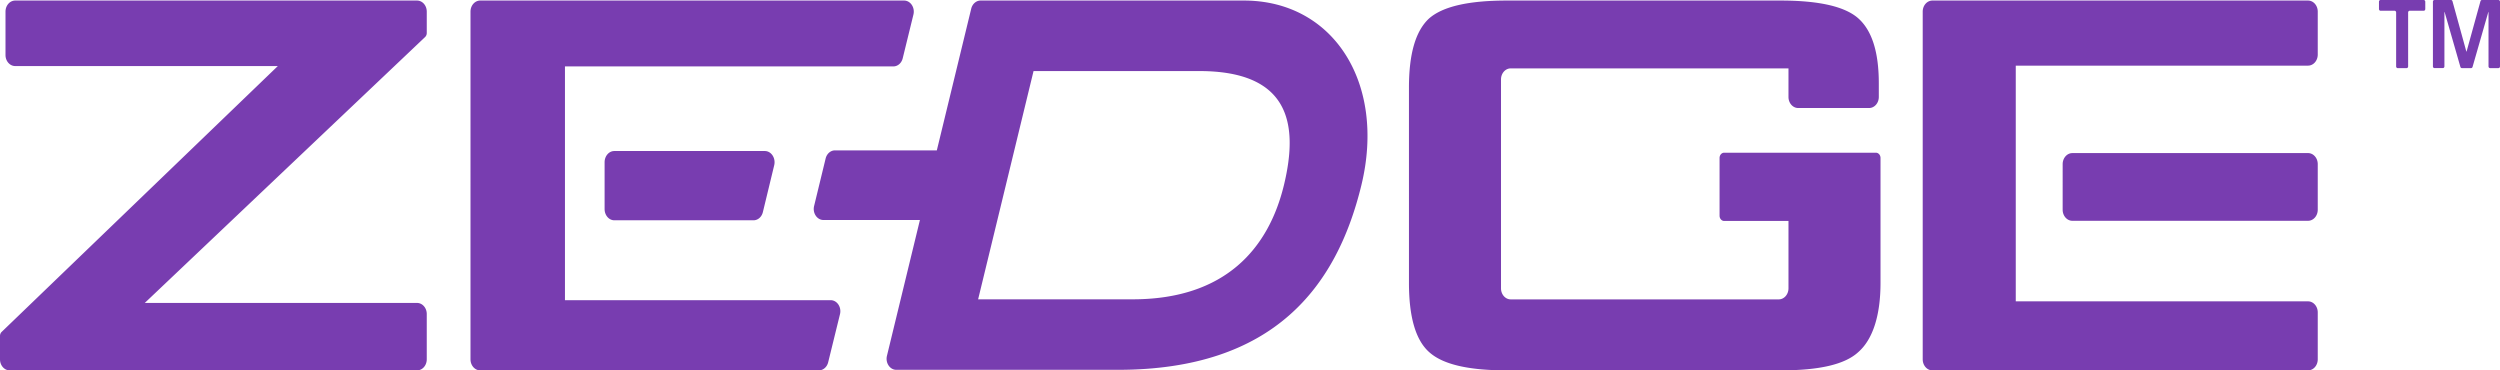 <svg width="189" height="28" xmlns="http://www.w3.org/2000/svg" xmlns:xlink="http://www.w3.org/1999/xlink"><defs><path d="M69.055 1.102l-.811 3.309c-.089.361-.378.61-.708.61H42.711v17.672h20.084c.487 0 .839.527.708 1.06l-.893 3.636c-.088.361-.377.611-.707.611H36.304c-.405 0-.734-.374-.734-.835V.877c0-.461.329-.835.734-.835h32.043c.486 0 .838.527.708 1.06M46.442 11.418h11.38c.487 0 .838.536.708 1.076l-.856 3.54c-.088.367-.377.62-.707.62H46.442c-.405 0-.734-.38-.734-.848v-3.54c0-.468.329-.848.734-.848M184.046 0h1.25c.051 0 .096.038.111.093l1.05 3.81h.014l1.052-3.81c.015-.055.06-.093.11-.093h1.25c.065 0 .117.06.117.132v4.885c0 .073-.052.132-.116.132h-.635c-.065 0-.117-.059-.117-.132V.9h-.013l-1.194 4.158c-.016.054-.06.091-.11.091h-.7c-.05 0-.094-.037-.11-.09L184.81.898l-.012.016v4.102c0 .073-.052.132-.116.132h-.637c-.064 0-.116-.059-.116-.132V.132c0-.073.052-.132.116-.132m-3.014.812h-1.065c-.064 0-.116-.06-.116-.133V.132c0-.073.052-.132.116-.132h3.268c.065 0 .117.06.117.132V.68c0 .073-.052.133-.117.133h-1.063c-.064 0-.116.059-.116.132v4.073c0 .073-.052.132-.116.132h-.675c-.064 0-.116-.059-.116-.132V.944c0-.073-.052-.132-.117-.132M.416 4.158V.878c0-.462.328-.836.734-.836h30.378c.406 0 .735.374.735.835v1.618a.42.42 0 01-.126.305L10.944 22.902h20.584c.406 0 .735.374.735.835v3.428c0 .461-.33.835-.735.835H.734C.33 28 0 27.626 0 27.165v-1.768c0-.116.045-.227.123-.303l20.88-20.1H1.15c-.406 0-.734-.374-.734-.836m129.583 12.15v-4.366c0-.22.156-.397.348-.397h11.471c.193 0 .349.178.349.397v9.446c0 2.551-.625 4.3-1.667 5.218-1.016.95-2.97 1.394-5.89 1.394h-20.69c-2.893 0-4.849-.443-5.89-1.394-1.017-.919-1.513-2.667-1.513-5.218V6.624c0-2.548.496-4.27 1.512-5.22 1.042-.918 2.998-1.362 5.89-1.362h20.69c2.895 0 4.849.444 5.865 1.334 1.042.92 1.564 2.549 1.564 4.92V7.33c0 .462-.33.836-.735.836h-5.36c-.406 0-.734-.374-.734-.836V5.17H114.21c-.406 0-.734.375-.734.836v15.791c0 .462.328.836.734.836h20.264c.406 0 .735-.374.735-.836v-5.093h-4.862c-.192 0-.348-.177-.348-.396M146.092.042h28.395c.406 0 .735.374.735.835v3.25c0 .46-.329.835-.735.835h-22.095v17.82h22.095c.406 0 .735.374.735.835v3.548c0 .461-.329.835-.735.835h-28.395c-.406 0-.735-.374-.735-.835V.877c0-.461.33-.835.735-.835m10.58 11.531h17.815c.406 0 .735.374.735.836v3.447c0 .462-.329.836-.735.836h-17.816c-.405 0-.734-.374-.734-.836V12.41c0-.462.33-.836.734-.836M85.628 22.628H73.946l4.19-17.256h12.528c6.734 0 7.555 3.87 6.4 8.628-1.155 4.758-4.409 8.628-11.436 8.628M94.07.042H74.133c-.33 0-.62.25-.708.613l-2.601 10.713h-7.698c-.33 0-.62.251-.708.613l-.872 3.593c-.13.532.222 1.058.707 1.058h7.293L67.053 26.9c-.13.532.222 1.058.707 1.058h16.755c11.77 0 16.536-6.26 18.405-13.958C104.789 6.302 100.827.06 94.07.042" id="a"/></defs><use fill="#783DB0" xlink:href="#a" fill-rule="evenodd"/></svg>
